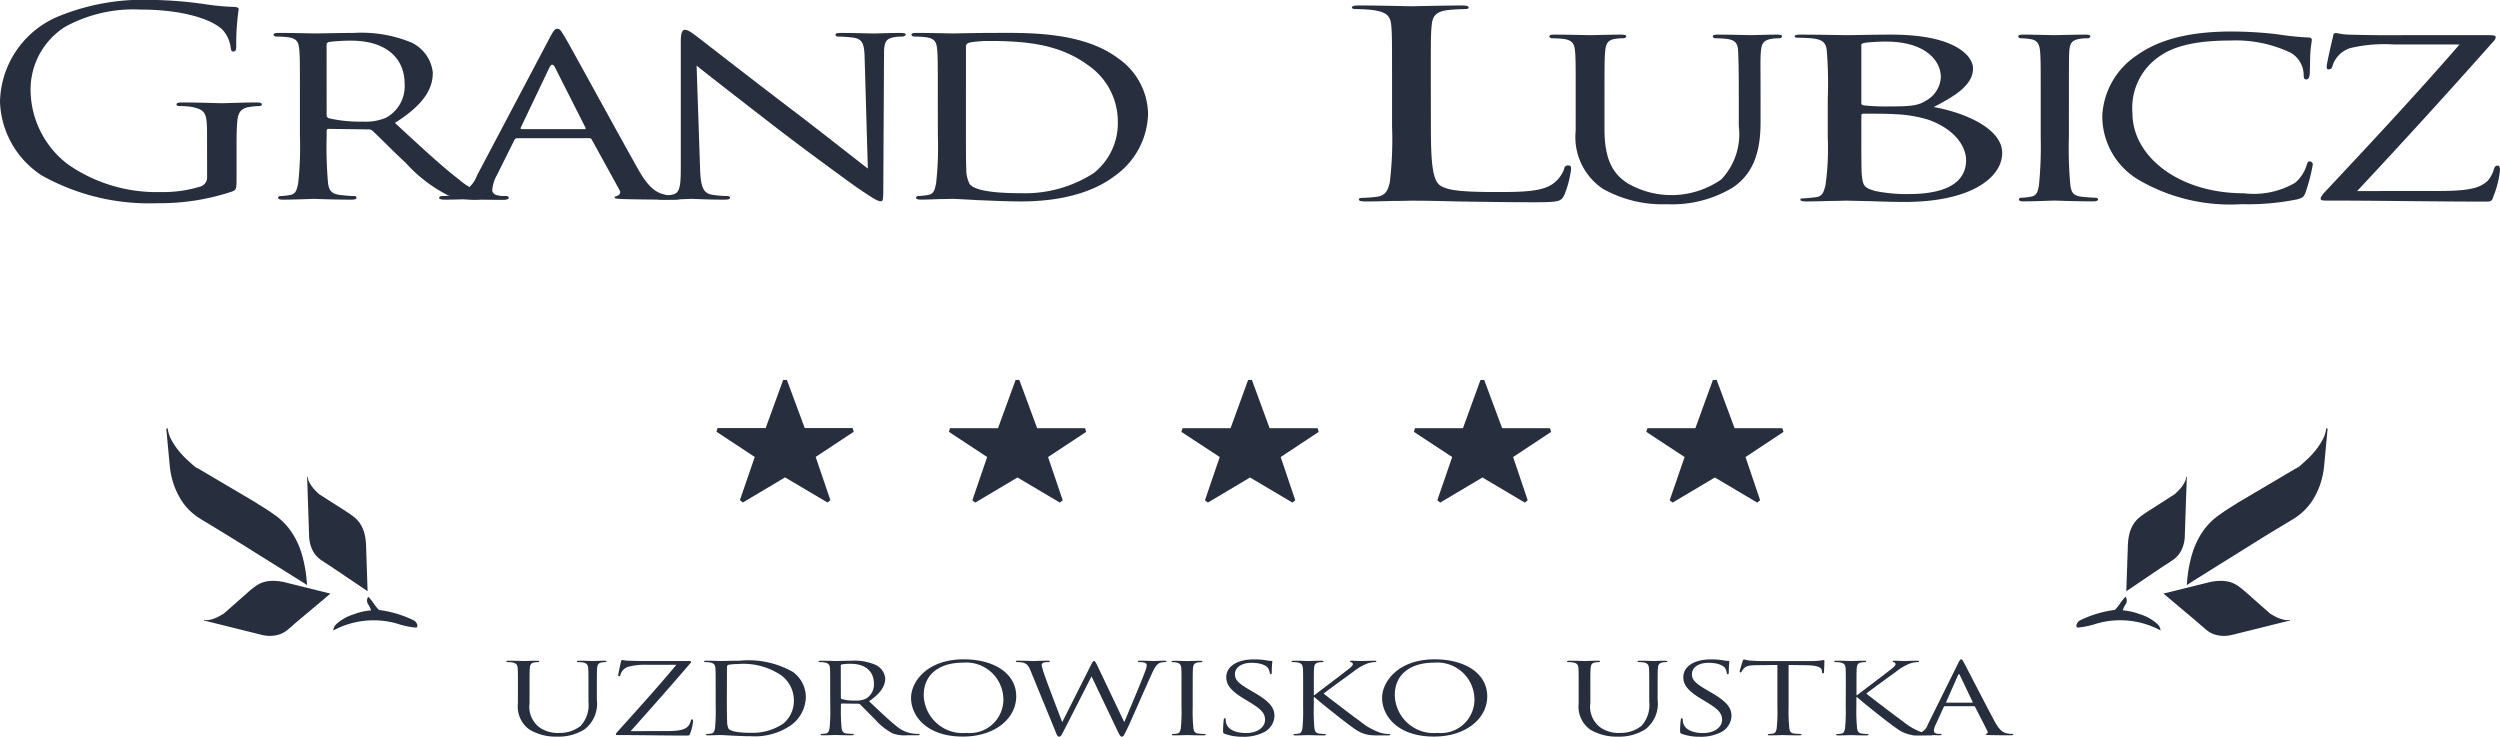 <svg xmlns="http://www.w3.org/2000/svg" width="161.46" height="47.576" viewBox="0 0 161.46 47.576">
  <g id="Group_6471" data-name="Group 6471" transform="translate(-23.35 -123.454)">
    <g id="Group_6180" data-name="Group 6180">
      <g id="Group_6164" data-name="Group 6164">
        <path id="Path_7892" data-name="Path 7892" d="M115.763,131.636c0,2.461.119,3.532.655,3.834.478.269,1.251.386,3.577.386,1.578,0,2.889-.016,3.6-.5a2.038,2.038,0,0,0,.778-1,.234.234,0,0,1,.266-.218c.15,0,.178.067.178.252a6.572,6.572,0,0,1-.444,1.674c-.211.385-.3.452-1.878.452-2.145,0-3.7-.034-4.948-.05-1.252-.033-2.174-.051-3.037-.051-.12,0-.625.018-1.223.018-.594.016-1.25.033-1.7.033-.329,0-.477-.033-.477-.134,0-.05.059-.1.239-.1a8.185,8.185,0,0,0,.893-.066c.6-.068.745-.435.864-.922a23.082,23.082,0,0,0,.148-3.633v-2.947c0-2.613,0-3.083-.057-3.619-.062-.568-.3-.837-1.282-.954a9.988,9.988,0,0,0-1.013-.05c-.119,0-.241-.034-.241-.1,0-.1.15-.134.479-.134,1.342,0,3.217.051,3.367.051s2.321-.051,3.217-.051c.328,0,.478.035.478.134,0,.067-.119.1-.239.1-.212,0-.628.017-.984.05-.863.084-1.1.369-1.16.954-.062.536-.062,1.006-.062,3.619Z" fill="#272e3e"/>
        <path id="Path_7893" data-name="Path 7893" d="M125.115,129.81c0-2.211,0-2.611-.045-3.065s-.16-.719-.817-.786c-.16-.017-.5-.034-.682-.034-.069,0-.159-.067-.159-.117,0-.084.09-.118.318-.118.908,0,2.111.034,2.294.034s1.431-.034,2.02-.034c.225,0,.34.034.34.118,0,.05-.091.117-.183.117a3.091,3.091,0,0,0-.5.034c-.52.067-.636.318-.68.786s-.047.854-.047,3.065V131.8c0,2.059.613,2.913,1.477,3.482a5.632,5.632,0,0,0,6.061-.235,4.24,4.24,0,0,0,1.136-3.448V129.81c0-2.211-.022-2.611-.045-3.065s-.137-.719-.794-.786c-.161-.017-.5-.034-.683-.034a.151.151,0,0,1-.158-.117c0-.084.09-.118.317-.118.887,0,2.044.034,2.157.034.137,0,1.091-.034,1.682-.034.227,0,.316.034.316.118a.153.153,0,0,1-.157.117,3.081,3.081,0,0,0-.5.034c-.546.084-.659.318-.705.786s-.024.854-.024,3.065v1.524c0,1.541-.271,3.266-1.859,4.27a7.561,7.561,0,0,1-4.179,1.039,7.86,7.86,0,0,1-4.154-1,4.024,4.024,0,0,1-1.749-3.734Z" fill="#272e3e"/>
        <path id="Path_7894" data-name="Path 7894" d="M141.394,129.81a26.651,26.651,0,0,0-.061-3.065c-.054-.484-.2-.753-1.025-.82-.2-.017-.628-.034-.856-.034-.083,0-.2-.033-.2-.083,0-.084.118-.118.4-.118,1.137,0,2.767.034,2.909.034.6,0,1.769-.034,2.937-.034,4.2,0,5.278,1.425,5.278,2.178,0,1.122-1.254,1.825-2.538,2.5,1.911.335,4.421,1.357,4.421,2.964,0,1.591-2.024,3.165-6.3,3.165-.457,0-1.369-.017-2.169-.05-.8-.016-1.512-.034-1.626-.034-.059,0-.514.018-1.027.018-.514.016-1.113.033-1.514.033-.256,0-.4-.033-.4-.116,0-.052.056-.085.2-.085.226,0,.541-.051.769-.067.487-.05.543-.369.656-.788a16.844,16.844,0,0,0,.145-3.081Zm2.168.3c0,.1.055.134.17.151a13.268,13.268,0,0,0,1.539.067c1.4,0,1.94-.033,2.455-.369a1.829,1.829,0,0,0,.97-1.524c0-1.089-1.028-2.295-3.537-2.295a12.815,12.815,0,0,0-1.285.067c-.228.035-.312.068-.312.151Zm0,1.574c0,1.1,0,2.813.027,3.031.084.686.084.853.857,1.071a9.879,9.879,0,0,0,2.2.2c1.654,0,3.682-.367,3.682-2.194,0-.636-.432-1.858-2.4-2.594a8.355,8.355,0,0,0-2.254-.369c-.314-.034-1.566-.034-1.969-.034-.085,0-.14.034-.14.1Z" fill="#272e3e"/>
        <path id="Path_7895" data-name="Path 7895" d="M156.967,132.322a26.164,26.164,0,0,0,.093,3.081c.066.419.135.687.725.755.3.033.728.066.909.066.112,0,.159.067.159.119s-.091.116-.318.116c-1.114,0-2.407-.051-2.5-.051-.113,0-1.363.051-1.978.051-.2,0-.317-.033-.317-.116,0-.052.046-.119.16-.119a3.92,3.92,0,0,0,.614-.066c.386-.068.452-.336.521-.755a25.345,25.345,0,0,0,.112-3.081V129.81c0-2.211,0-2.611-.044-3.065-.044-.484-.2-.7-.637-.77a4.873,4.873,0,0,0-.612-.05.151.151,0,0,1-.158-.117c0-.084.09-.118.316-.118.66,0,1.91.034,2.023.034.09,0,1.383-.034,2-.034.23,0,.319.034.319.118,0,.05-.089.117-.16.117a2.931,2.931,0,0,0-.5.034c-.545.084-.659.285-.7.786-.025.454-.025.854-.025,3.065Z" fill="#272e3e"/>
        <path id="Path_7896" data-name="Path 7896" d="M161.557,135.119a4.773,4.773,0,0,1-2.432-4.22,4.982,4.982,0,0,1,2.249-3.885c1.206-.854,3.02-1.525,6.086-1.525a26.308,26.308,0,0,1,2.9.169,19.06,19.06,0,0,0,2.043.216c.205,0,.252.068.252.152,0,.116-.047.284-.091.8-.025.47-.025,1.256-.048,1.457-.021.218-.113.3-.224.3-.137,0-.161-.1-.161-.3a1.683,1.683,0,0,0-.839-1.423,8.273,8.273,0,0,0-3.928-.787c-2.567,0-3.791.5-4.5.988a4.022,4.022,0,0,0-1.791,3.718c0,2.73,2.927,5.158,7.2,5.158a5.32,5.32,0,0,0,3.293-.67,2.436,2.436,0,0,0,.772-1.189c.045-.15.067-.2.2-.2a.207.207,0,0,1,.183.2,11.574,11.574,0,0,1-.478,1.826c-.113.267-.158.317-.5.418a15.793,15.793,0,0,1-3.61.318A11.744,11.744,0,0,1,161.557,135.119Z" fill="#272e3e"/>
        <path id="Path_7897" data-name="Path 7897" d="M180.9,135.788c2.111,0,2.658-.25,3.111-.652a1.97,1.97,0,0,0,.408-.77c.044-.135.116-.217.227-.217s.16.049.16.318a6.058,6.058,0,0,1-.409,1.64c-.112.352-.137.368-.591.368-3.338,0-6.722-.067-10.218-.067-.227,0-.362-.017-.362-.117,0-.067.023-.167.271-.435,3-3.2,5.95-6.363,8.7-9.529h-4.224a9.573,9.573,0,0,0-2.84.234A1.762,1.762,0,0,0,174,127.684c-.045.218-.158.251-.272.251-.093,0-.112-.067-.112-.185,0-.167.293-1.457.4-1.892.026-.2.068-.267.183-.267.182,0,.319.083.843.1,1.906.052,2.86.034,3.495.034h5.583c.3,0,.413.034.413.118a.347.347,0,0,1-.116.25c-2.908,3.283-5.811,6.465-8.833,9.7Z" fill="#272e3e"/>
      </g>
      <g id="Group_6170" data-name="Group 6170">
        <path id="Path_7898" data-name="Path 7898" d="M40.613,159.627q-.531-.327-1.111-.695c-.389-.242-.774-.484-1.159-.72s-.752-.462-1.1-.674-.679-.411-.976-.59a3.921,3.921,0,0,1-.591-.452,3.6,3.6,0,0,1-.6-.709,4.983,4.983,0,0,1-.49-1,5.4,5.4,0,0,1-.282-1.349l-.216-2.31.094-.007a1.958,1.958,0,0,0,.223.712,4.7,4.7,0,0,0,.452.693,5.762,5.762,0,0,0,.565.608c.2.184.38.345.542.485l.208.107,3.747,2.213.1.072c.425.255.818.514,1.174.772a4.31,4.31,0,0,1,.932.954,5.143,5.143,0,0,1,.668,1.344,8.634,8.634,0,0,1,.369,1.928l.022.229C42.31,160.687,41.455,160.151,40.613,159.627Z" fill="#272e3e"/>
        <g id="Group_6166" data-name="Group 6166">
          <g id="Group_6165" data-name="Group 6165">
            <path id="Path_7899" data-name="Path 7899" d="M44.689,161.791l-1.027.865-.444.374-.464.387c-.148.128-.3.251-.434.373s-.264.231-.383.329a1.675,1.675,0,0,1-.643.339,2.032,2.032,0,0,1-.478.064,2.2,2.2,0,0,1-.587-.072l-3.714-.924.012-.043a.764.764,0,0,0,.317.008,1.833,1.833,0,0,0,.35-.094,2.141,2.141,0,0,0,.329-.153c.1-.058.2-.111.277-.159l1.565-1.38a5.759,5.759,0,0,1,.48-.388,1.906,1.906,0,0,1,.523-.264,2.2,2.2,0,0,1,.643-.086,3.461,3.461,0,0,1,.834.118Z" fill="#272e3e"/>
          </g>
        </g>
        <g id="Group_6168" data-name="Group 6168">
          <g id="Group_6167" data-name="Group 6167">
            <path id="Path_7900" data-name="Path 7900" d="M47.091,161.64c-.377-.257-.749-.511-1.11-.753-.157-.1-.315-.211-.483-.326s-.334-.227-.5-.336-.323-.219-.477-.316-.293-.192-.422-.278a1.733,1.733,0,0,1-.252-.209,1.447,1.447,0,0,1-.25-.316,2.089,2.089,0,0,1-.192-.444,2.308,2.308,0,0,1-.091-.584l-.129-3.824h.042a.751.751,0,0,0,.082.309,1.793,1.793,0,0,0,.185.306,2.32,2.32,0,0,0,.236.276c.084.084.161.158.229.223l1.757,1.125c.186.12.354.238.506.359a1.8,1.8,0,0,1,.394.43,2.272,2.272,0,0,1,.263.594,3.592,3.592,0,0,1,.114.833Z" fill="#272e3e"/>
          </g>
        </g>
        <g id="Group_6169" data-name="Group 6169">
          <path id="Path_7901" data-name="Path 7901" d="M44.877,164.172a.6.6,0,0,1,.2-.413,2.928,2.928,0,0,1,1.125-.632,3.98,3.98,0,0,1,1.113-.252,1.737,1.737,0,0,0-.206-.422.434.434,0,0,1,.024-.46,2.885,2.885,0,0,1,.346.425,2.85,2.85,0,0,0,.347.43,7.106,7.106,0,0,1,2.3.7c.19.184.229.332.123.442a5.276,5.276,0,0,1-1.239-.256A5.492,5.492,0,0,0,44.877,164.172Z" fill="#272e3e"/>
        </g>
      </g>
      <g id="Group_6176" data-name="Group 6176">
        <path id="Path_7902" data-name="Path 7902" d="M167.154,159.627c.35-.218.722-.45,1.11-.695l1.155-.72c.383-.239.754-.462,1.108-.674l.976-.59a4.124,4.124,0,0,0,.588-.452,3.677,3.677,0,0,0,.6-.709,4.93,4.93,0,0,0,.489-1,5.4,5.4,0,0,0,.282-1.349l.215-2.31-.091-.007a1.941,1.941,0,0,1-.224.712,4.414,4.414,0,0,1-.454.693,5.552,5.552,0,0,1-.564.608c-.2.184-.379.345-.541.485l-.207.107-3.748,2.213-.1.072c-.429.255-.82.514-1.174.772a4.246,4.246,0,0,0-.932.954,5.145,5.145,0,0,0-.669,1.344,8.565,8.565,0,0,0-.372,1.928l-.02.229C165.454,160.687,166.308,160.151,167.154,159.627Z" fill="#272e3e"/>
        <g id="Group_6172" data-name="Group 6172">
          <g id="Group_6171" data-name="Group 6171">
            <path id="Path_7903" data-name="Path 7903" d="M165.917,161.085a3.509,3.509,0,0,1,.836-.118,2.212,2.212,0,0,1,.644.086,1.926,1.926,0,0,1,.524.264c.154.112.316.242.481.388l1.564,1.38c.08.048.171.1.278.159a2.107,2.107,0,0,0,.674.247.785.785,0,0,0,.322-.008l.011.043-3.714.924a2.212,2.212,0,0,1-.588.072,2.048,2.048,0,0,1-.479-.064,1.53,1.53,0,0,1-.373-.152,1.586,1.586,0,0,1-.269-.187c-.118-.1-.245-.208-.383-.329s-.281-.245-.435-.373l-.464-.387c-.155-.131-.3-.256-.442-.374-.334-.282-.679-.571-1.026-.865Z" fill="#272e3e"/>
          </g>
        </g>
        <g id="Group_6174" data-name="Group 6174">
          <g id="Group_6173" data-name="Group 6173">
            <path id="Path_7904" data-name="Path 7904" d="M160.775,158.709a3.768,3.768,0,0,1,.113-.833,2.121,2.121,0,0,1,.265-.594,1.79,1.79,0,0,1,.391-.43c.153-.121.322-.239.506-.359l1.756-1.125c.071-.065.145-.139.231-.223a2.336,2.336,0,0,0,.238-.276,1.846,1.846,0,0,0,.183-.306.783.783,0,0,0,.082-.309h.043l-.13,3.824a2.18,2.18,0,0,1-.092.584,2.039,2.039,0,0,1-.19.444,1.692,1.692,0,0,1-.25.316,1.977,1.977,0,0,1-.252.209l-.421.278c-.156.1-.314.2-.48.316s-.334.223-.5.336-.326.223-.481.326c-.363.242-.734.5-1.111.753Z" fill="#272e3e"/>
          </g>
        </g>
        <g id="Group_6175" data-name="Group 6175">
          <path id="Path_7905" data-name="Path 7905" d="M158.751,163.731a5.292,5.292,0,0,1-1.242.256c-.1-.11-.062-.258.125-.442a7.157,7.157,0,0,1,2.3-.7,3.262,3.262,0,0,0,.349-.43,2.843,2.843,0,0,1,.343-.425.428.428,0,0,1,.026.46,1.617,1.617,0,0,0-.206.422,4.011,4.011,0,0,1,1.112.252,2.9,2.9,0,0,1,1.123.632.6.6,0,0,1,.205.413A5.492,5.492,0,0,0,158.751,163.731Z" fill="#272e3e"/>
        </g>
      </g>
      <g id="Group_6178" data-name="Group 6178">
        <g id="Group_6177" data-name="Group 6177">
          <path id="Path_7906" data-name="Path 7906" d="M36.721,132.077c0-1.355-.112-1.54-1.02-1.723a5.659,5.659,0,0,0-.772-.05c-.092,0-.181-.035-.181-.1,0-.1.11-.134.361-.134,1.021,0,2.453.051,2.566.051s1.544-.051,2.227-.051c.247,0,.361.034.361.134,0,.067-.09.1-.18.1a4.369,4.369,0,0,0-.567.05c-.616.082-.795.368-.843.954-.045.536-.045,1.037-.045,1.742v1.875c0,.753-.021.787-.293.9a14.721,14.721,0,0,1-4.814.753,14.2,14.2,0,0,1-7.471-1.792,5.9,5.9,0,0,1-2.7-4.772,6.112,6.112,0,0,1,3.791-5.51,14.468,14.468,0,0,1,6.038-1.055,26.246,26.246,0,0,1,3.474.284,14.784,14.784,0,0,0,1.841.167c.227.017.271.085.271.152a15.765,15.765,0,0,0-.158,2.377c0,.268-.045.353-.2.353-.114,0-.135-.1-.158-.252a2.108,2.108,0,0,0-.479-1.1c-.568-.637-2.4-1.357-5.333-1.357a9.181,9.181,0,0,0-4.86,1.1,4.789,4.789,0,0,0-2.248,4.254,6.074,6.074,0,0,0,2.406,4.64,10.011,10.011,0,0,0,5.951,1.791,8.221,8.221,0,0,0,2.586-.35.612.612,0,0,0,.454-.588Z" fill="#272e3e"/>
          <path id="Path_7907" data-name="Path 7907" d="M42.72,129.7c0-2.21,0-2.611-.045-3.065-.047-.484-.158-.721-.818-.786-.158-.018-.5-.034-.681-.034-.068,0-.159-.067-.159-.118,0-.083.091-.117.318-.117.908,0,2.248.034,2.362.034.2,0,1.883-.034,2.5-.034a8.487,8.487,0,0,1,3.723.62,2.436,2.436,0,0,1,1.383,1.943c0,1.055-.588,2.077-2.449,3.249,1.634,1.507,3.02,2.8,4.176,3.684a4.151,4.151,0,0,0,2.226.988,4.875,4.875,0,0,0,.7.051c.116,0,.183.066.183.116,0,.084-.111.118-.476.118H54.415a5.28,5.28,0,0,1-2.136-.285,9.334,9.334,0,0,1-2.726-2.093c-.839-.771-1.724-1.691-2.155-2.077a.369.369,0,0,0-.274-.083l-2.542-.034c-.09,0-.135.034-.135.117v.334a26.724,26.724,0,0,0,.09,3.065c.068.419.181.687.794.755.272.032.7.067.885.067.137,0,.158.066.158.116,0,.067-.089.118-.316.118-1.091,0-2.361-.051-2.454-.051-.021,0-1.361.051-1.974.051-.207,0-.318-.034-.318-.118,0-.05.045-.116.159-.116a3.938,3.938,0,0,0,.612-.067c.386-.068.434-.336.524-.755a21.568,21.568,0,0,0,.113-3.081Zm1.727,1.206c0,.084.045.133.135.184a8.982,8.982,0,0,0,2.2.218,3.382,3.382,0,0,0,1.5-.251,2.313,2.313,0,0,0,1.2-2.177c0-1.775-1.318-2.8-3.453-2.8a11.6,11.6,0,0,0-1.429.084c-.092.033-.158.083-.158.166Z" fill="#272e3e"/>
          <path id="Path_7908" data-name="Path 7908" d="M58.868,125.866c.251-.47.339-.553.477-.553.2,0,.272.2.477.518.363.6,3.565,6.481,4.791,8.642.726,1.273,1.271,1.458,1.7,1.557a3.709,3.709,0,0,0,.795.085c.112,0,.251.033.251.116s-.231.118-.457.118c-.294,0-1.77,0-3.155-.034-.386-.017-.705-.017-.705-.1,0-.066.044-.066.137-.1.113-.035.317-.151.182-.385l-1.795-3.267c-.044-.066-.066-.083-.179-.083h-4.61a.217.217,0,0,0-.206.117l-1.135,2.278a2.308,2.308,0,0,0-.294.955c0,.283.34.385.682.385H56c.16,0,.206.049.206.116,0,.084-.113.118-.294.118-.478,0-1.567-.051-1.793-.051-.207,0-1.206.051-2.022.051-.25,0-.386-.034-.386-.118,0-.067.092-.116.181-.116.139,0,.432-.018.59-.035a1.991,1.991,0,0,0,1.681-1.305Zm2.224,5.929c.091,0,.091-.034.069-.1l-1.974-3.9c-.117-.217-.228-.217-.344,0l-1.861,3.9c-.022.068,0,.1.068.1Z" fill="#272e3e"/>
          <path id="Path_7909" data-name="Path 7909" d="M68.566,134.406c.044,1.171.226,1.525.77,1.624a6.455,6.455,0,0,0,1,.085c.093,0,.162.049.162.116,0,.084-.137.118-.365.118-1.133,0-1.929-.051-2.112-.051s-1.021.051-1.93.051c-.2,0-.316-.017-.316-.118,0-.067.067-.116.158-.116a4.24,4.24,0,0,0,.818-.085c.5-.1.567-.485.567-1.775V126.1c0-.568.115-.72.273-.72.227,0,.567.285.772.436.318.235,3.222,2.512,6.31,4.857,1.977,1.508,4.11,3.2,4.725,3.667l-.206-7.134c-.021-.921-.135-1.239-.747-1.323a8.46,8.46,0,0,0-.977-.067c-.138,0-.158-.083-.158-.134,0-.083.158-.1.385-.1.908,0,1.861.034,2.089.034s.884-.034,1.7-.034c.2,0,.364.018.364.1,0,.051-.089.134-.227.134a3.013,3.013,0,0,0-.478.034c-.657.1-.7.385-.7,1.24l-.045,8.339c0,.938-.021,1.021-.158,1.021-.2,0-.41-.117-1.522-.872-.2-.133-3.088-2.226-5.2-3.85-2.319-1.792-4.566-3.535-5.179-4.036Z" fill="#272e3e"/>
          <path id="Path_7910" data-name="Path 7910" d="M83.917,129.7c0-2.21,0-2.611-.044-3.065-.044-.484-.159-.721-.819-.786-.158-.018-.5-.034-.681-.034-.068,0-.159-.067-.159-.118,0-.083.091-.117.319-.117.907,0,2.2.034,2.314.034.227,0,1.5-.034,2.681-.034,2,0,5.654-.133,8.014,1.625a4.455,4.455,0,0,1,1.954,3.617,5.068,5.068,0,0,1-2.158,4c-.861.652-2.654,1.642-6.063,1.642-.859,0-1.93-.052-2.791-.085-.863-.05-1.545-.084-1.637-.084-.044,0-.406.017-.815.017-.409.017-.888.034-1.2.034-.2,0-.319-.034-.319-.118,0-.05.047-.116.159-.116a3.964,3.964,0,0,0,.613-.067c.386-.068.433-.336.523-.755a21.569,21.569,0,0,0,.113-3.081Zm1.817,1.54c0,1.507,0,2.832.024,3.1a2.036,2.036,0,0,0,.228,1.021c.248.269.951.571,3.312.571a8.2,8.2,0,0,0,4.679-1.291,4.106,4.106,0,0,0,1.565-3.382,4.392,4.392,0,0,0-1.884-3.567c-1.885-1.407-4.088-1.592-6.471-1.592a7.225,7.225,0,0,0-1.2.1c-.184.05-.252.117-.252.285Z" fill="#272e3e"/>
        </g>
      </g>
      <g id="Group_6179" data-name="Group 6179">
        <path id="Path_7911" data-name="Path 7911" d="M56.8,167.973c0-.994,0-1.171-.017-1.376s-.087-.319-.371-.364a2.292,2.292,0,0,0-.293-.018c-.035,0-.07-.012-.07-.039s.044-.051.137-.051c.389,0,.918.02.995.02s.594-.02.853-.02c.1,0,.137.015.137.051s-.033.039-.069.039a1.944,1.944,0,0,0-.216.018c-.231.026-.3.14-.316.364-.02.205-.02.382-.02,1.376v.891a1.673,1.673,0,0,0,.647,1.572,2.068,2.068,0,0,0,1.305.352,2.128,2.128,0,0,0,1.353-.457,2,2,0,0,0,.5-1.563v-.795c0-.994,0-1.171-.019-1.376s-.085-.319-.368-.364a2.347,2.347,0,0,0-.295-.018c-.036,0-.068-.012-.068-.039s.042-.051.138-.051c.389,0,.862.02.915.02s.465-.02.724-.02c.094,0,.139.015.139.051s-.036.039-.07.039a1.748,1.748,0,0,0-.215.018c-.235.04-.3.14-.32.364-.018.205-.018.382-.018,1.376v.682a2.082,2.082,0,0,1-.792,1.9,3.134,3.134,0,0,1-1.781.473,3.313,3.313,0,0,1-1.777-.453,1.819,1.819,0,0,1-.75-1.674Z" fill="#272e3e"/>
        <path id="Path_7912" data-name="Path 7912" d="M66.427,170.669c.908,0,1.183-.123,1.364-.315a.825.825,0,0,0,.171-.341c.02-.065.037-.1.081-.1s.068.027.068.147a3.2,3.2,0,0,1-.174.732c-.051.154-.059.168-.258.168-1.441,0-2.89-.033-4.4-.033-.107,0-.157-.008-.157-.051s.019-.063.121-.178c1.287-1.433,2.588-2.867,3.789-4.307H65.16a4.222,4.222,0,0,0-1.243.127.759.759,0,0,0-.491.5c-.018.094-.054.114-.095.114s-.051-.032-.051-.084c0-.075.128-.655.171-.845.018-.089.033-.122.085-.122a3.265,3.265,0,0,0,.363.044c.821.026,1.235.02,1.5.02h2.41c.127,0,.172.012.172.051s0,.037-.034.077c-1.253,1.464-2.554,2.929-3.866,4.4Z" fill="#272e3e"/>
        <path id="Path_7913" data-name="Path 7913" d="M69.57,167.973c0-.994,0-1.171-.019-1.376s-.087-.319-.372-.364a2.249,2.249,0,0,0-.291-.018c-.036,0-.068-.012-.068-.039s.043-.051.138-.051c.387,0,.931.02.975.02.1,0,.646-.02,1.164-.02a5.833,5.833,0,0,1,3.461.725,2.012,2.012,0,0,1,.836,1.62,2.3,2.3,0,0,1-.931,1.8,4.1,4.1,0,0,1-2.615.733c-.372,0-.827-.02-1.2-.039s-.674-.037-.715-.037c-.017,0-.163,0-.346.006s-.372.013-.5.013c-.1,0-.137-.013-.137-.052,0-.018.018-.038.071-.038a1.833,1.833,0,0,0,.256-.025c.174-.025.219-.166.251-.352a11.177,11.177,0,0,0,.044-1.38Zm.723.688c0,.676.009,1.262.019,1.381a1.046,1.046,0,0,0,.1.486c.113.119.447.254,1.465.254a3.518,3.518,0,0,0,2.054-.592,1.9,1.9,0,0,0,.69-1.523,2.018,2.018,0,0,0-.827-1.606,4.377,4.377,0,0,0-2.824-.718,2.936,2.936,0,0,0-.558.044c-.08.027-.106.057-.106.127-.009.217-.009.866-.009,1.358Z" fill="#272e3e"/>
        <path id="Path_7914" data-name="Path 7914" d="M76.966,167.973c0-.994,0-1.171-.016-1.376s-.087-.319-.372-.364a2.334,2.334,0,0,0-.292-.018c-.037,0-.07-.012-.07-.039s.041-.051.138-.051c.388,0,.93.02.974.02.094,0,.752-.02,1.017-.02a3.416,3.416,0,0,1,1.582.282,1.076,1.076,0,0,1,.594.865c0,.471-.267.944-1.045,1.471.709.67,1.3,1.236,1.8,1.631a2.007,2.007,0,0,0,1.053.459,2.871,2.871,0,0,0,.338.019c.045,0,.077.02.077.038,0,.039-.052.052-.206.052h-.614a2.264,2.264,0,0,1-.922-.123,3.989,3.989,0,0,1-1.165-.933c-.364-.352-.77-.78-.941-.944a.169.169,0,0,0-.112-.039l-1.062-.013c-.042,0-.061.019-.061.052v.153a11.436,11.436,0,0,0,.043,1.38c.027.186.078.327.336.352.121.012.31.025.39.025.051,0,.069.02.069.038s-.045.052-.139.052c-.475,0-1.02-.019-1.061-.019-.01,0-.552.019-.812.019-.094,0-.139-.013-.139-.052,0-.018.018-.038.071-.038a1.847,1.847,0,0,0,.257-.025c.172-.025.217-.166.251-.352a11.176,11.176,0,0,0,.044-1.38Zm.69.553a.081.081,0,0,0,.061.076,3.061,3.061,0,0,0,.9.1,1.456,1.456,0,0,0,.648-.121,1.048,1.048,0,0,0,.525-.983c0-.795-.568-1.273-1.491-1.273a3.515,3.515,0,0,0-.578.038c-.045.014-.07.04-.07.077Z" fill="#272e3e"/>
        <path id="Path_7915" data-name="Path 7915" d="M85.589,166.036c1.942,0,3.393.9,3.393,2.389,0,1.427-1.367,2.6-3.447,2.6-2.364,0-3.346-1.355-3.346-2.5C82.189,167.5,83.207,166.036,85.589,166.036Zm.182,4.752a2.165,2.165,0,0,0,2.381-2.186,2.4,2.4,0,0,0-2.623-2.35c-1.441,0-2.521.7-2.521,2.1A2.514,2.514,0,0,0,85.771,170.788Z" fill="#272e3e"/>
        <path id="Path_7916" data-name="Path 7916" d="M95.945,170.063h.033c.234-.586,1.027-2.433,1.33-3.25a1.091,1.091,0,0,0,.1-.406c0-.116-.1-.192-.491-.192-.045,0-.079-.019-.079-.045s.044-.045.147-.045c.441,0,.8.02.879.02s.433-.02.7-.02c.08,0,.123.015.123.038s-.027.052-.078.052a1.508,1.508,0,0,0-.292.031c-.26.071-.4.338-.562.688-.378.809-1.25,2.834-1.587,3.549-.225.473-.27.547-.363.547s-.137-.082-.26-.332l-1.692-3.547h-.015c-.312.612-1.5,2.949-1.807,3.543-.137.266-.179.336-.281.336s-.131-.07-.3-.5L89.9,166.751c-.138-.337-.252-.434-.474-.5a1.945,1.945,0,0,0-.389-.037c-.044,0-.079-.006-.079-.045s.053-.045.139-.045c.448,0,.923.02,1.019.02.077,0,.457-.02.888-.02.121,0,.158.02.158.045s-.045.045-.088.045a1.147,1.147,0,0,0-.336.037.166.166,0,0,0-.114.155,3.919,3.919,0,0,0,.165.584c.128.408,1.027,2.746,1.156,3.086h.018l1.829-3.64c.129-.261.164-.292.215-.292s.113.082.215.3Z" fill="#272e3e"/>
        <path id="Path_7917" data-name="Path 7917" d="M100.38,169.1a10.929,10.929,0,0,0,.045,1.38c.026.186.076.327.338.352.117.012.309.025.387.025.051,0,.068.02.068.038s-.043.052-.138.052c-.475,0-1.017-.019-1.059-.019s-.59.019-.847.019c-.1,0-.138-.013-.138-.052,0-.018.015-.038.068-.038a1.846,1.846,0,0,0,.259-.025c.172-.025.216-.166.25-.352a11.436,11.436,0,0,0,.043-1.38v-1.122c0-.994,0-1.171-.016-1.376s-.1-.324-.295-.356a1.423,1.423,0,0,0-.266-.026c-.037,0-.069-.012-.069-.039s.041-.051.138-.051c.283,0,.828.02.873.02s.584-.02.844-.02c.1,0,.138.015.138.051s-.036.039-.07.039a1.811,1.811,0,0,0-.215.018c-.232.033-.3.14-.319.364-.019.205-.019.382-.019,1.376Z" fill="#272e3e"/>
        <path id="Path_7918" data-name="Path 7918" d="M102.472,170.858c-.123-.045-.131-.07-.131-.242a5.7,5.7,0,0,1,.044-.674c.007-.07.026-.1.069-.1s.059.019.059.07a.855.855,0,0,0,.026.238c.129.469.7.647,1.277.647.828,0,1.236-.44,1.236-.846,0-.439-.251-.695-.993-1.146l-.39-.237c-.914-.554-1.121-.949-1.121-1.383,0-.682.69-1.146,1.787-1.146a4.592,4.592,0,0,1,.8.064,1.974,1.974,0,0,0,.3.033c.068,0,.088.012.088.043a5.59,5.59,0,0,0-.037.674c0,.1-.018.149-.059.149s-.062-.031-.068-.084a.905.905,0,0,0-.115-.318c-.051-.069-.284-.338-1.079-.338-.593,0-1.058.274-1.058.74,0,.363.22.592,1.053,1.068l.24.141c1.016.594,1.261.99,1.261,1.5a1.236,1.236,0,0,1-.736,1.059,2.868,2.868,0,0,1-1.3.267A3.438,3.438,0,0,1,102.472,170.858Z" fill="#272e3e"/>
        <path id="Path_7919" data-name="Path 7919" d="M107.512,167.973c0-.994,0-1.171-.018-1.376s-.088-.319-.372-.364a2.288,2.288,0,0,0-.292-.018c-.036,0-.069-.012-.069-.039s.041-.051.139-.051c.385,0,.895.02.947.02.078,0,.576-.02.837-.02.1,0,.137.015.137.051s-.034.039-.067.039a1.766,1.766,0,0,0-.214.018c-.234.033-.306.14-.322.364-.016.205-.016.382-.016,1.376v.381h.032c.148-.119,1.709-1.293,2.021-1.541.241-.184.467-.35.467-.458a.13.13,0,0,0-.113-.134c-.043-.012-.076-.025-.076-.051s.041-.045.1-.045c.172,0,.441.02.649.02.041,0,.613-.02.828-.02.1,0,.127.015.127.045s-.015.045-.085.045a1.677,1.677,0,0,0-.484.088,3.314,3.314,0,0,0-.932.547c-.215.155-1.716,1.239-1.9,1.4.226.185,2.021,1.555,2.374,1.8a4.083,4.083,0,0,0,1.287.726,2.076,2.076,0,0,0,.535.084c.062,0,.113.012.113.038s-.043.052-.19.052h-.441c-.241,0-.4,0-.594-.013a2.086,2.086,0,0,1-1.047-.389c-.384-.236-2.215-1.693-2.63-2.07H108.2v.625a11.706,11.706,0,0,0,.042,1.38c.025.186.077.327.336.352.12.012.257.025.337.025.052,0,.068.02.068.038s-.041.052-.137.052c-.425,0-.923-.019-.993-.019s-.57.019-.827.019c-.1,0-.139-.013-.139-.052,0-.018.018-.038.068-.038a1.817,1.817,0,0,0,.259-.025c.175-.025.216-.166.252-.352a11.177,11.177,0,0,0,.044-1.38Z" fill="#272e3e"/>
        <path id="Path_7920" data-name="Path 7920" d="M116.011,166.036c1.942,0,3.391.9,3.391,2.389,0,1.427-1.363,2.6-3.443,2.6-2.364,0-3.348-1.355-3.348-2.5C112.611,167.5,113.628,166.036,116.011,166.036Zm.18,4.752a2.167,2.167,0,0,0,2.385-2.186,2.4,2.4,0,0,0-2.625-2.35c-1.442,0-2.52.7-2.52,2.1A2.512,2.512,0,0,0,116.191,170.788Z" fill="#272e3e"/>
        <path id="Path_7921" data-name="Path 7921" d="M125.306,167.973c0-.994,0-1.171-.016-1.376s-.086-.319-.372-.364a2.3,2.3,0,0,0-.294-.018c-.033,0-.069-.012-.069-.039s.044-.051.138-.051c.389,0,.916.02,1,.02s.594-.02.852-.02c.1,0,.139.015.139.051s-.035.039-.07.039a1.843,1.843,0,0,0-.215.018c-.231.026-.3.14-.318.364-.02.205-.02.382-.02,1.376v.891a1.672,1.672,0,0,0,.649,1.572,2.063,2.063,0,0,0,1.3.352,2.127,2.127,0,0,0,1.354-.457,2,2,0,0,0,.5-1.563v-.795c0-.994,0-1.171-.019-1.376s-.087-.319-.37-.364a2.331,2.331,0,0,0-.294-.018c-.036,0-.068-.012-.068-.039s.043-.051.138-.051c.388,0,.861.02.914.02s.466-.02.726-.02c.094,0,.139.015.139.051s-.037.039-.073.039a1.813,1.813,0,0,0-.214.018c-.231.04-.3.14-.318.364-.018.205-.018.382-.018,1.376v.682a2.079,2.079,0,0,1-.794,1.9,3.128,3.128,0,0,1-1.78.473,3.314,3.314,0,0,1-1.778-.453,1.819,1.819,0,0,1-.75-1.674Z" fill="#272e3e"/>
        <path id="Path_7922" data-name="Path 7922" d="M131.989,170.858c-.122-.045-.132-.07-.132-.242a5.855,5.855,0,0,1,.045-.674c.007-.07.025-.1.068-.1s.06.019.06.07a.855.855,0,0,0,.026.238c.129.469.7.647,1.277.647.828,0,1.236-.44,1.236-.846,0-.439-.251-.695-.993-1.146l-.391-.237c-.914-.554-1.119-.949-1.119-1.383,0-.682.689-1.146,1.786-1.146a4.592,4.592,0,0,1,.8.064,1.986,1.986,0,0,0,.3.033c.069,0,.086.012.086.043a5.9,5.9,0,0,0-.035.674c0,.1-.019.149-.06.149s-.061-.031-.068-.084a.9.9,0,0,0-.114-.318c-.051-.069-.283-.338-1.078-.338-.594,0-1.061.274-1.061.74,0,.363.223.592,1.053,1.068l.241.141c1.017.594,1.261.99,1.261,1.5a1.238,1.238,0,0,1-.735,1.059,2.868,2.868,0,0,1-1.3.267A3.438,3.438,0,0,1,131.989,170.858Z" fill="#272e3e"/>
        <path id="Path_7923" data-name="Path 7923" d="M138.865,169.1a10.931,10.931,0,0,0,.045,1.38c.025.186.076.327.336.352.119.012.308.025.388.025.051,0,.069.02.069.038s-.043.052-.139.052c-.476,0-1.018-.019-1.063-.019s-.584.019-.842.019c-.1,0-.138-.013-.138-.052,0-.018.015-.038.066-.038a1.935,1.935,0,0,0,.261-.025c.172-.025.215-.166.249-.352a10.931,10.931,0,0,0,.045-1.38v-2.7l-1.28.015c-.532,0-.741.049-.879.2a1.063,1.063,0,0,0-.147.2c-.025.053-.052.065-.087.065s-.043-.02-.043-.057c0-.064.171-.612.19-.664s.051-.121.087-.121a2.146,2.146,0,0,0,.379.078c.251.019.58.031.682.031h3.239a4.715,4.715,0,0,0,.612-.031c.128-.014.205-.033.241-.033s.042.038.042.076c0,.191-.025.631-.025.7s-.028.082-.062.082-.058-.019-.068-.107l-.008-.07c-.026-.192-.234-.338-1.063-.349l-1.087-.015Z" fill="#272e3e"/>
        <path id="Path_7924" data-name="Path 7924" d="M142.56,167.973c0-.994,0-1.171-.017-1.376s-.087-.319-.372-.364a2.3,2.3,0,0,0-.292-.018c-.036,0-.069-.012-.069-.039s.044-.051.138-.051c.387,0,.9.02.948.02.077,0,.58-.02.838-.02.094,0,.139.015.139.051s-.037.039-.069.039a1.821,1.821,0,0,0-.217.018c-.233.033-.3.14-.32.364-.018.205-.018.382-.018,1.376v.381h.037c.146-.119,1.71-1.293,2.02-1.541.24-.184.465-.35.465-.458a.131.131,0,0,0-.112-.134c-.044-.012-.078-.025-.078-.051s.043-.045.1-.045c.174,0,.439.02.647.02.043,0,.611-.02.828-.02.1,0,.13.015.13.045s-.017.045-.085.045a1.69,1.69,0,0,0-.487.088,3.3,3.3,0,0,0-.929.547c-.217.155-1.719,1.239-1.9,1.4.222.185,2.019,1.555,2.372,1.8a4.07,4.07,0,0,0,1.286.726,2.065,2.065,0,0,0,.536.084c.059,0,.113.012.113.038s-.046.052-.193.052h-.441c-.24,0-.4,0-.594-.013a2.076,2.076,0,0,1-1.045-.389c-.387-.236-2.217-1.693-2.631-2.07h-.045v.625a10.927,10.927,0,0,0,.045,1.38c.026.186.077.327.338.352.121.012.259.025.334.025.053,0,.071.02.071.038s-.043.052-.139.052c-.422,0-.925-.019-.991-.019s-.572.019-.829.019c-.1,0-.137-.013-.137-.052,0-.018.015-.038.066-.038a1.9,1.9,0,0,0,.26-.025c.172-.025.217-.166.25-.352a11.436,11.436,0,0,0,.043-1.38Z" fill="#272e3e"/>
        <path id="Path_7925" data-name="Path 7925" d="M149.818,166.286c.1-.211.14-.25.191-.25s.088.034.19.23c.128.241,1.482,2.874,2.007,3.84.313.569.564.67.745.707a1.5,1.5,0,0,0,.344.039c.054,0,.087.006.087.038s-.078.052-.17.052c-.131,0-.761,0-1.357-.013-.163-.006-.26-.006-.26-.045s.028-.039.061-.045c.05-.012.1-.071.05-.17l-.8-1.569a.08.08,0,0,0-.077-.037h-1.855a.088.088,0,0,0-.088.049l-.515,1.127a1.018,1.018,0,0,0-.123.43c0,.125.179.183.328.183h.086c.061,0,.086.012.086.038s-.05.052-.131.052c-.2,0-.577-.019-.67-.019s-.572.019-.977.019c-.111,0-.165-.013-.165-.052s.034-.038.079-.038.181-.007.25-.013a.867.867,0,0,0,.726-.6Zm.9,2.547c.044,0,.044-.02.033-.043l-.82-1.721c-.041-.1-.085-.1-.128,0l-.761,1.721c-.015.031,0,.043.03.043Z" fill="#272e3e"/>
      </g>
    </g>
    <g id="Group_6181" data-name="Group 6181">
      <path id="Path_7926" data-name="Path 7926" d="M93.433,151.11h-3.1l-1.152-3.122-.24.006-1.136,3.116H84.7l-.062.237,2.467,1.624-.957,2.792.185.151,2.729-1.623,2.74,1.623.183-.151-.947-2.792,2.46-1.624Z" fill="#272e3e"/>
      <path id="Path_7927" data-name="Path 7927" d="M78.415,151.1H75.323l-1.153-3.11h-.239L72.8,151.1H69.689l-.064.238,2.469,1.628-.956,2.788.188.154,2.726-1.623,2.74,1.623.188-.151-.951-2.792,2.46-1.628Z" fill="#272e3e"/>
      <path id="Path_7928" data-name="Path 7928" d="M108.447,151.11h-3.1l-1.145-3.122-.243.006-1.136,3.116h-3.1l-.074.237,2.477,1.624-.955,2.792.185.151,2.727-1.623,2.738,1.623.183-.151-.942-2.792,2.455-1.624Z" fill="#272e3e"/>
      <path id="Path_7929" data-name="Path 7929" d="M123.454,151.11h-3.089l-1.16-3.122-.24.006-1.132,3.116h-3.1l-.066.237,2.471,1.624-.962,2.792.185.151,2.731-1.623,2.737,1.623.186-.151-.942-2.792,2.455-1.624Z" fill="#272e3e"/>
      <path id="Path_7930" data-name="Path 7930" d="M138.535,151.347l-.072-.237h-3.086l-1.158-3.122-.244.006-1.132,3.116h-3.1l-.067.237,2.472,1.624-.963,2.792.187.151,2.73-1.623,2.736,1.623.188-.151-.943-2.792Z" fill="#272e3e"/>
    </g>
  </g>
</svg>

